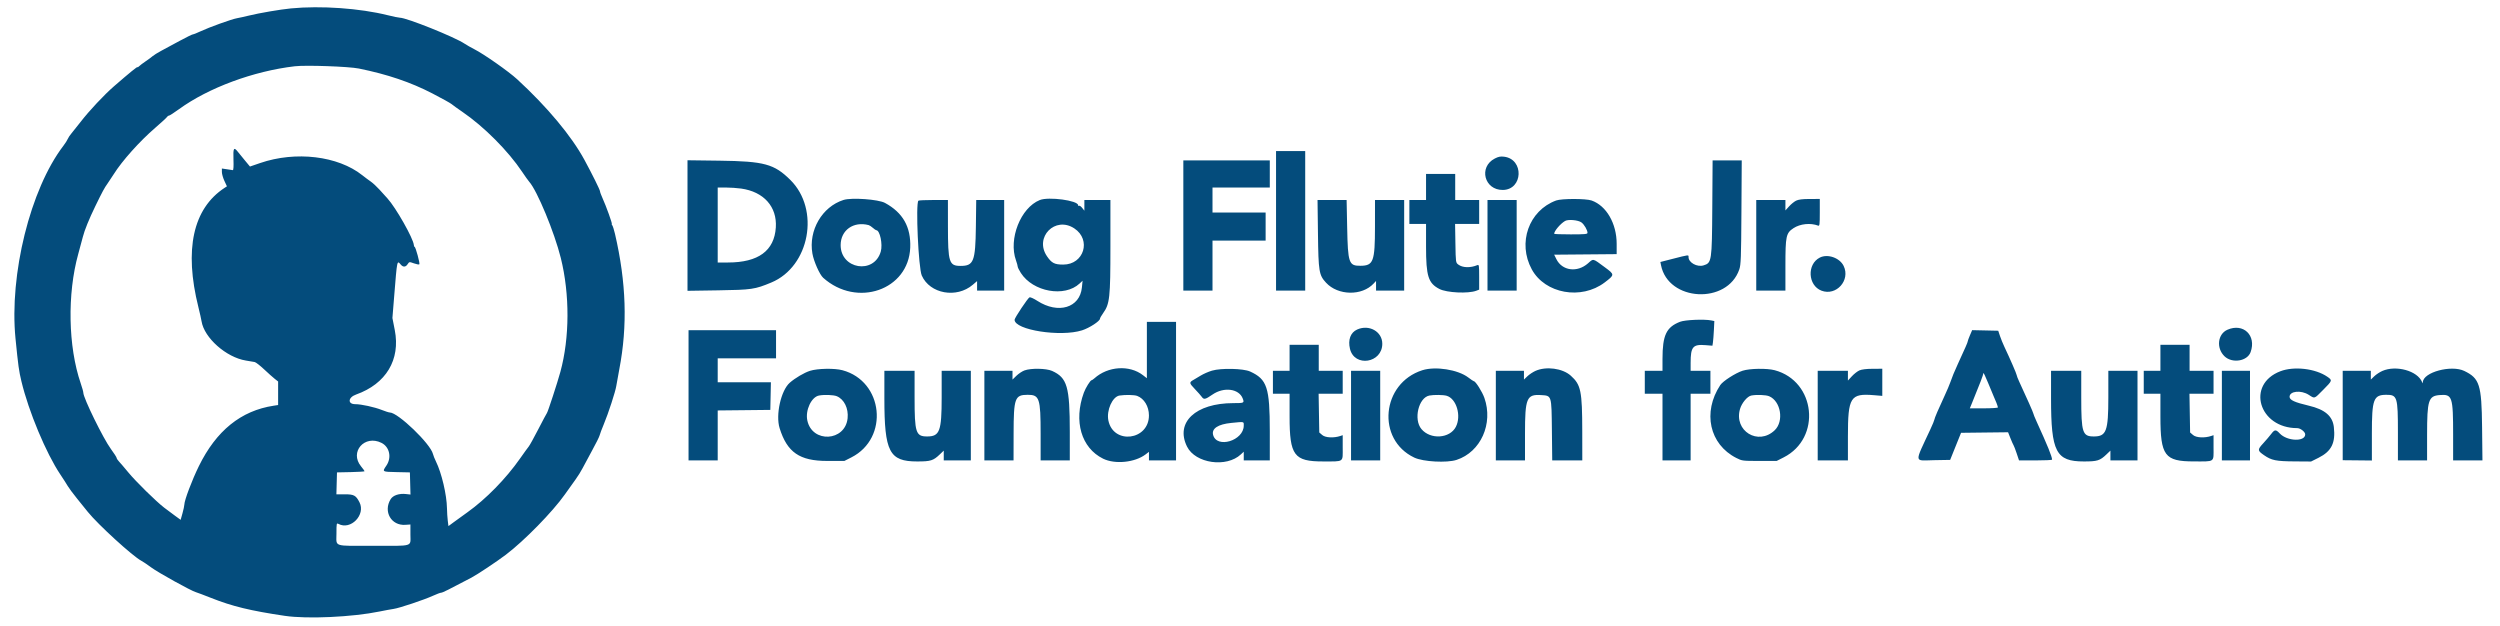 <svg id="svg" version="1.1" xmlns="http://www.w3.org/2000/svg" xmlns:xlink="http://www.w3.org/1999/xlink" width="400" height="100.235" viewBox="0, 0, 400,100.235"><g id="svgg"><path id="path0" d="M46.560 1.344 C 44.865 1.508,41.483 2.085,39.833 2.492 C 39.146 2.661,38.283 2.851,37.917 2.915 C 37.090 3.057,33.448 4.368,32.072 5.017 C 31.511 5.283,30.964 5.500,30.858 5.500 C 30.751 5.500,29.798 5.969,28.739 6.542 C 27.679 7.115,26.349 7.833,25.781 8.137 C 25.214 8.442,24.600 8.825,24.417 8.987 C 24.233 9.150,23.733 9.519,23.304 9.808 C 22.876 10.096,22.407 10.450,22.262 10.595 C 22.118 10.739,22.000 10.807,22.000 10.746 C 22.000 10.608,20.818 11.568,18.250 13.795 C 16.674 15.161,14.247 17.749,12.900 19.500 C 12.370 20.188,11.722 21.002,11.458 21.310 C 11.194 21.618,10.916 22.033,10.840 22.232 C 10.764 22.431,10.446 22.931,10.132 23.342 C 4.854 30.256,1.463 43.925,2.482 54.179 C 2.918 58.560,3.024 59.332,3.424 61.000 C 4.582 65.831,7.374 72.517,9.649 75.910 C 10.143 76.647,10.683 77.489,10.849 77.782 C 11.015 78.075,11.684 78.975,12.337 79.782 C 12.990 80.589,13.762 81.546,14.054 81.909 C 15.676 83.927,21.245 89.012,22.609 89.722 C 22.870 89.857,23.585 90.340,24.199 90.794 C 25.323 91.625,30.560 94.527,31.333 94.746 C 31.563 94.811,32.650 95.222,33.750 95.658 C 37.172 97.017,40.062 97.720,45.583 98.537 C 49.168 99.067,56.404 98.733,60.750 97.837 C 61.575 97.667,62.582 97.481,62.987 97.424 C 63.897 97.296,67.863 95.968,69.290 95.315 C 69.868 95.050,70.450 94.833,70.583 94.833 C 70.797 94.833,71.777 94.346,75.417 92.430 C 76.369 91.929,79.482 89.857,80.927 88.763 C 83.885 86.523,88.409 81.904,90.378 79.112 C 90.906 78.363,91.666 77.300,92.066 76.749 C 92.466 76.199,92.981 75.374,93.211 74.916 C 93.441 74.458,94.126 73.183,94.734 72.083 C 95.342 70.983,95.883 69.896,95.936 69.667 C 95.989 69.438,96.289 68.639,96.603 67.891 C 97.321 66.179,98.478 62.634,98.606 61.752 C 98.659 61.384,98.876 60.183,99.088 59.083 C 100.426 52.131,100.205 45.197,98.397 37.417 C 98.248 36.775,98.051 36.156,97.959 36.042 C 97.868 35.927,97.836 35.833,97.889 35.833 C 98.009 35.833,96.972 32.947,96.412 31.725 C 96.186 31.229,96.000 30.724,96.000 30.603 C 96.000 30.386,94.757 27.879,93.512 25.583 C 91.441 21.765,87.554 17.107,82.750 12.687 C 81.383 11.430,77.442 8.664,75.899 7.880 C 75.359 7.605,74.649 7.201,74.323 6.982 C 72.737 5.918,65.047 2.833,63.979 2.833 C 63.795 2.833,62.918 2.653,62.030 2.432 C 57.565 1.320,51.330 0.881,46.560 1.344 M57.417 10.965 C 62.004 11.899,65.696 13.149,69.167 14.944 C 70.679 15.726,72.067 16.495,72.250 16.654 C 72.433 16.813,73.221 17.379,74.000 17.911 C 77.434 20.258,81.315 24.155,83.536 27.485 C 84.000 28.181,84.513 28.900,84.677 29.083 C 85.949 30.509,88.701 37.151,89.728 41.274 C 91.178 47.098,91.152 54.056,89.660 59.500 C 89.179 61.256,87.670 65.877,87.511 66.081 C 87.438 66.174,86.814 67.346,86.124 68.685 C 85.434 70.024,84.750 71.262,84.604 71.435 C 84.458 71.608,83.826 72.482,83.199 73.377 C 80.945 76.595,77.760 79.847,74.781 81.972 C 74.053 82.492,73.073 83.200,72.604 83.546 L 71.750 84.176 71.641 83.296 C 71.582 82.813,71.525 81.929,71.516 81.333 C 71.482 79.169,70.659 75.671,69.751 73.833 C 69.548 73.421,69.332 72.881,69.273 72.634 C 68.882 71.009,63.673 66.000,62.374 66.000 C 62.229 66.000,61.654 65.819,61.096 65.597 C 59.915 65.127,57.808 64.667,56.835 64.667 C 55.589 64.667,55.678 63.585,56.962 63.129 C 61.768 61.422,64.092 57.555,63.164 52.810 L 62.787 50.882 63.069 47.399 C 63.548 41.484,63.518 41.628,64.122 42.333 C 64.503 42.778,64.904 42.754,65.223 42.268 C 65.482 41.873,65.492 41.872,66.233 42.138 C 66.645 42.286,67.033 42.356,67.096 42.292 C 67.223 42.166,66.499 39.500,66.338 39.500 C 66.283 39.500,66.227 39.365,66.215 39.201 C 66.137 38.161,63.345 33.231,61.996 31.750 C 61.745 31.475,61.175 30.846,60.729 30.352 C 60.282 29.859,59.654 29.276,59.333 29.057 C 59.012 28.839,58.398 28.380,57.968 28.038 C 54.076 24.941,47.303 24.132,41.622 26.086 L 39.995 26.646 39.206 25.696 C 38.772 25.173,38.256 24.540,38.059 24.290 C 37.409 23.460,37.288 23.675,37.355 25.542 C 37.394 26.621,37.355 27.240,37.250 27.224 C 37.158 27.209,36.727 27.144,36.292 27.080 L 35.500 26.962 35.502 27.523 C 35.503 27.831,35.684 28.472,35.906 28.947 L 36.308 29.812 35.933 30.057 C 30.872 33.374,29.437 39.926,31.748 49.167 C 31.966 50.038,32.192 51.050,32.251 51.417 C 32.676 54.059,36.191 57.171,39.333 57.686 C 39.929 57.784,40.567 57.892,40.750 57.927 C 40.933 57.962,41.608 58.485,42.250 59.089 C 42.892 59.693,43.660 60.379,43.958 60.613 L 44.500 61.040 44.500 62.922 L 44.500 64.804 43.792 64.912 C 38.554 65.711,34.601 68.906,31.814 74.592 C 30.707 76.852,29.506 80.034,29.494 80.741 C 29.491 80.929,29.357 81.554,29.196 82.129 L 28.903 83.174 27.993 82.512 C 27.493 82.149,26.713 81.566,26.259 81.217 C 24.959 80.217,21.732 77.045,20.528 75.583 C 19.924 74.850,19.258 74.071,19.048 73.852 C 18.838 73.634,18.665 73.371,18.663 73.269 C 18.661 73.167,18.246 72.521,17.740 71.833 C 16.522 70.178,13.333 63.670,13.333 62.840 C 13.333 62.685,13.143 62.001,12.909 61.321 C 10.899 55.450,10.741 47.041,12.522 40.625 C 12.808 39.594,13.136 38.375,13.251 37.917 C 13.518 36.851,14.265 35.009,15.245 33.000 C 16.411 30.609,16.704 30.065,17.198 29.379 C 17.446 29.033,17.897 28.353,18.200 27.868 C 19.511 25.766,22.346 22.597,24.833 20.454 C 25.796 19.624,26.643 18.845,26.717 18.723 C 26.790 18.600,26.933 18.500,27.035 18.500 C 27.137 18.500,27.864 18.032,28.651 17.460 C 33.348 14.048,40.567 11.374,47.167 10.603 C 48.945 10.395,55.808 10.638,57.417 10.965 M204.167 35.333 L 204.167 46.500 206.500 46.500 L 208.833 46.500 208.833 35.333 L 208.833 24.167 206.500 24.167 L 204.167 24.167 204.167 35.333 M239.168 25.364 C 236.532 26.722,237.490 30.435,240.465 30.392 C 243.688 30.345,243.873 25.480,240.667 25.074 C 240.080 24.999,239.753 25.063,239.168 25.364 M110.000 36.086 L 110.000 46.530 114.875 46.455 C 120.280 46.372,120.776 46.299,123.407 45.204 C 129.552 42.646,131.245 33.526,126.454 28.789 C 123.869 26.233,122.287 25.802,115.125 25.708 L 110.000 25.641 110.000 36.086 M189.333 36.083 L 189.333 46.500 191.667 46.500 L 194.000 46.500 194.000 42.500 L 194.000 38.500 198.250 38.500 L 202.500 38.500 202.500 36.250 L 202.500 34.000 198.250 34.000 L 194.000 34.000 194.000 32.000 L 194.000 30.000 198.583 30.000 L 203.167 30.000 203.167 27.833 L 203.167 25.667 196.250 25.667 L 189.333 25.667 189.333 36.083 M273.966 33.208 C 273.910 41.824,273.874 42.060,272.571 42.460 C 271.543 42.776,270.167 42.019,270.167 41.138 C 270.167 40.744,270.318 40.727,267.539 41.437 L 265.661 41.917 265.758 42.417 C 266.893 48.251,276.370 48.761,278.292 43.091 C 278.543 42.351,278.583 41.255,278.628 33.958 L 278.678 25.667 276.347 25.667 L 274.016 25.667 273.966 33.208 M228.167 29.917 L 228.167 32.000 226.833 32.000 L 225.500 32.000 225.500 33.917 L 225.500 35.833 226.833 35.833 L 228.167 35.833 228.167 39.470 C 228.167 44.190,228.522 45.313,230.306 46.236 C 231.483 46.845,234.923 47.008,236.208 46.517 L 236.667 46.342 236.667 44.320 C 236.667 42.459,236.643 42.307,236.375 42.420 C 235.257 42.887,234.021 42.852,233.331 42.332 C 232.919 42.022,232.916 42.000,232.865 38.927 L 232.813 35.833 234.740 35.833 L 236.667 35.833 236.667 33.917 L 236.667 32.000 234.750 32.000 L 232.833 32.000 232.833 29.917 L 232.833 27.833 230.500 27.833 L 228.167 27.833 228.167 29.917 M118.583 30.170 C 122.203 30.676,124.345 33.075,124.132 36.385 C 123.892 40.127,121.336 42.000,116.469 42.000 L 114.833 42.000 114.833 36.000 L 114.833 30.000 116.125 30.003 C 116.835 30.005,117.942 30.080,118.583 30.170 M134.965 31.991 C 131.532 33.081,129.339 36.857,129.985 40.568 C 130.204 41.826,131.142 43.937,131.707 44.443 C 137.112 49.282,145.389 46.404,145.638 39.599 C 145.759 36.312,144.460 34.020,141.597 32.467 C 140.534 31.890,136.252 31.583,134.965 31.991 M166.369 32.007 C 163.299 33.240,161.326 38.241,162.559 41.667 C 162.707 42.079,162.830 42.523,162.831 42.652 C 162.832 42.782,163.060 43.241,163.337 43.673 C 165.279 46.699,170.330 47.610,172.731 45.366 L 173.212 44.917 173.105 45.993 C 172.781 49.256,169.313 50.295,165.965 48.131 C 165.411 47.773,164.855 47.520,164.729 47.568 C 164.462 47.671,162.333 50.865,162.333 51.163 C 162.333 52.799,169.703 53.951,173.134 52.852 C 174.313 52.474,176.000 51.373,176.000 50.982 C 176.000 50.884,176.224 50.492,176.497 50.111 C 177.560 48.626,177.667 47.651,177.667 39.390 L 177.667 32.000 175.583 32.000 L 173.500 32.000 173.500 32.856 L 173.500 33.712 173.153 33.271 C 172.963 33.028,172.738 32.873,172.653 32.925 C 172.569 32.977,172.500 32.937,172.500 32.836 C 172.500 32.076,167.784 31.439,166.369 32.007 M248.982 32.078 C 244.605 33.689,242.776 38.859,245.084 43.094 C 247.211 46.996,252.999 48.036,256.750 45.191 C 258.363 43.967,258.363 43.937,256.792 42.777 C 254.779 41.292,254.983 41.340,254.077 42.137 C 252.355 43.653,249.945 43.332,249.020 41.463 L 248.667 40.750 253.667 40.706 L 258.667 40.662 258.667 39.015 C 258.667 35.757,257.023 32.915,254.657 32.080 C 253.748 31.759,249.852 31.758,248.982 32.078 M287.376 32.107 C 287.079 32.254,286.572 32.665,286.251 33.021 L 285.667 33.668 285.667 32.834 L 285.667 32.000 283.333 32.000 L 281.000 32.000 281.000 39.250 L 281.000 46.500 283.333 46.500 L 285.667 46.500 285.667 42.530 C 285.667 37.764,285.767 37.296,286.954 36.510 C 288.021 35.803,289.679 35.631,290.902 36.101 C 291.135 36.190,291.167 35.943,291.167 34.018 L 291.167 31.833 289.542 31.837 C 288.395 31.840,287.757 31.919,287.376 32.107 M146.944 32.111 C 146.485 32.571,146.949 42.877,147.484 44.086 C 148.779 47.013,153.050 47.784,155.649 45.560 L 156.333 44.974 156.333 45.737 L 156.333 46.500 158.500 46.500 L 160.667 46.500 160.667 39.250 L 160.667 32.000 158.431 32.000 L 156.196 32.000 156.140 36.292 C 156.067 41.837,155.789 42.545,153.689 42.545 C 151.854 42.545,151.674 41.981,151.670 36.208 L 151.667 32.000 149.361 32.000 C 148.093 32.000,147.006 32.050,146.944 32.111 M210.874 37.375 C 210.951 43.479,211.038 44.006,212.167 45.231 C 214.079 47.306,217.921 47.374,219.782 45.367 L 220.167 44.951 220.167 45.726 L 220.167 46.500 222.417 46.500 L 224.667 46.500 224.667 39.250 L 224.667 32.000 222.333 32.000 L 220.000 32.000 219.996 36.292 C 219.992 41.849,219.746 42.509,217.677 42.525 C 215.810 42.540,215.662 42.111,215.546 36.375 L 215.458 32.000 213.132 32.000 L 210.805 32.000 210.874 37.375 M238.000 39.250 L 238.000 46.500 240.333 46.500 L 242.667 46.500 242.667 39.250 L 242.667 32.000 240.333 32.000 L 238.000 32.000 238.000 39.250 M253.036 35.592 C 253.482 35.924,254.000 36.817,254.000 37.256 C 254.000 37.460,253.565 37.500,251.333 37.500 C 249.867 37.500,248.667 37.459,248.667 37.408 C 248.667 36.961,249.665 35.788,250.417 35.351 C 250.918 35.060,252.519 35.207,253.036 35.592 M138.994 36.019 C 139.128 36.054,139.427 36.252,139.659 36.458 C 139.890 36.665,140.135 36.833,140.203 36.833 C 140.785 36.833,141.260 39.094,140.922 40.258 C 139.848 43.951,134.486 43.072,134.504 39.205 C 134.515 36.822,136.558 35.372,138.994 36.019 M171.896 36.548 C 174.648 38.375,173.431 42.333,170.118 42.333 C 168.728 42.333,168.264 42.096,167.517 41.001 C 165.444 37.964,168.835 34.515,171.896 36.548 M291.174 41.212 C 289.085 42.269,289.255 45.678,291.440 46.509 C 293.801 47.406,296.095 44.844,294.984 42.550 C 294.356 41.252,292.431 40.576,291.174 41.212 M268.806 51.486 C 266.608 52.346,266.000 53.633,266.000 57.425 L 266.000 59.333 264.583 59.333 L 263.167 59.333 263.167 61.167 L 263.167 63.000 264.583 63.000 L 266.000 63.000 266.000 68.333 L 266.000 73.667 268.250 73.667 L 270.500 73.667 270.500 68.333 L 270.500 63.000 272.083 63.000 L 273.667 63.000 273.667 61.167 L 273.667 59.333 272.083 59.333 L 270.500 59.333 270.501 58.042 C 270.503 55.487,270.859 55.062,272.869 55.223 L 273.989 55.313 274.070 54.781 C 274.114 54.489,274.183 53.601,274.223 52.809 L 274.294 51.367 273.793 51.267 C 272.662 51.041,269.601 51.175,268.806 51.486 M183.500 56.008 L 183.500 60.516 182.875 60.031 C 180.721 58.358,177.261 58.586,175.094 60.542 C 174.916 60.702,174.720 60.833,174.658 60.833 C 174.459 60.833,173.696 62.059,173.413 62.833 C 171.751 67.381,173.001 71.666,176.491 73.386 C 178.395 74.324,181.585 74.005,183.292 72.706 L 183.833 72.294 183.833 72.980 L 183.833 73.667 186.000 73.667 L 188.167 73.667 188.167 62.583 L 188.167 51.500 185.833 51.500 L 183.500 51.500 183.500 56.008 M217.149 52.722 C 216.084 53.200,215.648 54.367,215.995 55.814 C 216.713 58.805,221.167 58.104,221.167 55.000 C 221.167 53.058,219.061 51.864,217.149 52.722 M356.392 52.757 C 354.823 53.445,354.571 55.696,355.917 57.001 C 357.143 58.188,359.572 57.801,360.099 56.333 C 361.052 53.675,358.943 51.639,356.392 52.757 M110.167 63.250 L 110.167 73.667 112.500 73.667 L 114.833 73.667 114.833 69.670 L 114.833 65.672 119.042 65.628 L 123.250 65.583 123.297 63.375 L 123.343 61.167 119.088 61.167 L 114.833 61.167 114.833 59.250 L 114.833 57.333 119.500 57.333 L 124.167 57.333 124.167 55.083 L 124.167 52.833 117.167 52.833 L 110.167 52.833 110.167 63.250 M315.189 53.651 C 314.994 54.106,314.833 54.548,314.833 54.632 C 314.833 54.770,314.471 55.599,313.251 58.250 C 312.699 59.450,312.344 60.312,312.051 61.165 C 311.909 61.576,311.512 62.513,311.169 63.248 C 310.200 65.323,309.500 66.956,309.500 67.143 C 309.500 67.237,309.210 67.937,308.856 68.698 C 306.269 74.267,306.201 73.686,309.429 73.629 L 312.025 73.583 312.527 72.333 C 312.803 71.646,313.195 70.671,313.399 70.167 L 313.770 69.250 317.531 69.205 L 321.292 69.161 321.673 70.122 C 321.883 70.651,322.108 71.158,322.174 71.250 C 322.239 71.342,322.462 71.923,322.669 72.542 L 323.045 73.667 325.689 73.667 C 327.143 73.667,328.333 73.610,328.332 73.542 C 328.324 73.047,327.626 71.328,325.854 67.443 C 325.567 66.816,325.333 66.238,325.333 66.160 C 325.333 66.035,324.263 63.621,323.069 61.052 C 322.848 60.576,322.667 60.108,322.667 60.011 C 322.667 59.841,321.591 57.366,320.706 55.500 C 320.467 54.996,320.146 54.208,319.994 53.750 L 319.716 52.917 317.631 52.870 L 315.545 52.824 315.189 53.651 M206.333 57.250 L 206.333 59.333 205.000 59.333 L 203.667 59.333 203.667 61.167 L 203.667 63.000 205.000 63.000 L 206.333 63.000 206.333 66.636 C 206.333 72.881,207.044 73.835,211.692 73.831 C 215.109 73.828,214.833 74.021,214.833 71.628 L 214.833 69.628 214.458 69.755 C 213.422 70.106,212.064 70.039,211.566 69.611 L 211.083 69.196 211.031 66.098 L 210.979 63.000 212.906 63.000 L 214.833 63.000 214.833 61.167 L 214.833 59.333 212.917 59.333 L 211.000 59.333 211.000 57.250 L 211.000 55.167 208.667 55.167 L 206.333 55.167 206.333 57.250 M345.667 57.250 L 345.667 59.333 344.333 59.333 L 343.000 59.333 343.000 61.167 L 343.000 63.000 344.333 63.000 L 345.667 63.000 345.667 66.640 C 345.667 72.915,346.342 73.825,351.000 73.827 C 354.445 73.829,354.167 74.022,354.167 71.628 L 354.167 69.628 353.792 69.755 C 352.755 70.106,351.397 70.039,350.900 69.611 L 350.417 69.196 350.365 66.098 L 350.313 63.000 352.240 63.000 L 354.167 63.000 354.167 61.167 L 354.167 59.333 352.250 59.333 L 350.333 59.333 350.333 57.250 L 350.333 55.167 348.000 55.167 L 345.667 55.167 345.667 57.250 M129.600 59.332 C 128.670 59.629,127.227 60.479,126.359 61.240 C 124.954 62.473,124.080 66.386,124.737 68.500 C 125.940 72.373,127.935 73.750,132.342 73.750 L 135.101 73.750 136.223 73.181 C 142.297 70.097,141.356 60.985,134.782 59.234 C 133.512 58.896,130.805 58.947,129.600 59.332 M163.919 59.267 C 163.553 59.401,162.972 59.786,162.627 60.122 L 162.000 60.734 162.000 60.034 L 162.000 59.333 159.750 59.333 L 157.500 59.333 157.500 66.500 L 157.500 73.667 159.833 73.667 L 162.167 73.667 162.176 69.375 C 162.188 63.667,162.367 63.175,164.436 63.169 C 166.314 63.164,166.500 63.726,166.500 69.394 L 166.500 73.667 168.833 73.667 L 171.167 73.667 171.167 69.105 C 171.167 61.856,170.756 60.442,168.333 59.346 C 167.411 58.930,164.961 58.885,163.919 59.267 M193.917 59.304 C 193.367 59.467,192.556 59.821,192.114 60.092 C 191.673 60.362,191.160 60.668,190.975 60.772 C 190.247 61.181,190.260 61.285,191.163 62.231 C 191.645 62.736,192.148 63.303,192.279 63.491 C 192.617 63.974,192.840 63.927,193.995 63.130 C 195.826 61.866,198.237 62.183,198.840 63.766 C 199.109 64.474,199.056 64.500,197.348 64.500 C 191.288 64.500,187.999 67.588,189.930 71.463 C 191.269 74.151,196.233 74.864,198.542 72.700 L 199.000 72.271 199.000 72.969 L 199.000 73.667 201.083 73.667 L 203.167 73.667 203.167 68.991 C 203.167 61.992,202.735 60.684,200.020 59.444 C 198.937 58.949,195.390 58.868,193.917 59.304 M227.583 59.234 C 221.022 61.318,220.188 70.326,226.290 73.216 C 227.706 73.887,231.493 74.092,233.052 73.582 C 236.917 72.318,238.948 67.792,237.503 63.667 C 237.160 62.690,236.096 61.000,235.823 61.000 C 235.763 61.000,235.357 60.727,234.920 60.393 C 233.277 59.139,229.675 58.570,227.583 59.234 M245.667 59.346 C 245.254 59.533,244.673 59.921,244.375 60.209 L 243.833 60.732 243.833 60.033 L 243.833 59.333 241.583 59.333 L 239.333 59.333 239.333 66.500 L 239.333 73.667 241.667 73.667 L 244.000 73.667 244.000 69.369 C 244.000 63.712,244.265 63.071,246.548 63.212 C 248.286 63.320,248.241 63.176,248.303 68.838 L 248.356 73.667 250.761 73.667 L 253.167 73.667 253.161 69.042 C 253.153 62.548,252.952 61.570,251.327 60.109 C 250.011 58.926,247.380 58.572,245.667 59.346 M278.827 59.313 C 277.690 59.677,275.662 60.979,275.244 61.613 C 272.379 65.963,273.508 71.094,277.810 73.274 C 278.732 73.741,278.804 73.750,281.509 73.750 L 284.267 73.750 285.389 73.181 C 291.469 70.094,290.529 60.986,283.949 59.234 C 282.712 58.905,279.971 58.947,278.827 59.313 M297.512 59.261 C 297.198 59.397,296.654 59.819,296.304 60.199 L 295.667 60.889 295.667 60.111 L 295.667 59.333 293.250 59.333 L 290.833 59.333 290.833 66.500 L 290.833 73.667 293.250 73.667 L 295.667 73.667 295.667 69.846 C 295.667 63.519,296.050 62.914,299.855 63.232 L 301.167 63.341 301.167 61.171 L 301.167 59.000 299.625 59.007 C 298.641 59.011,297.877 59.103,297.512 59.261 M364.866 59.398 C 359.340 61.502,361.401 68.500,367.547 68.500 C 368.068 68.500,368.833 69.097,368.833 69.503 C 368.833 70.714,365.941 70.609,364.760 69.354 C 364.133 68.687,363.950 68.699,363.382 69.446 C 363.126 69.783,362.552 70.456,362.105 70.942 C 361.169 71.960,361.180 72.097,362.260 72.840 C 363.451 73.659,364.160 73.803,367.114 73.824 L 369.769 73.843 370.970 73.243 C 373.042 72.205,373.710 70.860,373.415 68.316 C 373.211 66.563,371.979 65.514,369.417 64.910 C 367.136 64.373,366.333 64.003,366.333 63.489 C 366.333 62.572,368.150 62.380,369.390 63.167 C 370.401 63.808,370.223 63.869,371.712 62.371 C 373.198 60.877,373.205 60.854,372.375 60.280 C 370.470 58.965,367.057 58.564,364.866 59.398 M381.167 59.355 C 380.754 59.537,380.173 59.921,379.875 60.209 L 379.333 60.732 379.333 60.033 L 379.333 59.333 377.083 59.333 L 374.833 59.333 374.833 66.484 L 374.833 73.634 377.167 73.657 L 379.500 73.681 379.500 69.376 C 379.500 63.867,379.756 63.176,381.803 63.169 C 383.563 63.163,383.667 63.497,383.667 69.161 L 383.667 73.667 386.000 73.667 L 388.333 73.667 388.334 69.542 C 388.336 64.028,388.550 63.354,390.347 63.210 C 392.370 63.048,392.500 63.437,392.500 69.639 L 392.500 73.667 394.846 73.667 L 397.191 73.667 397.132 68.292 C 397.058 61.556,396.734 60.536,394.296 59.356 C 392.207 58.344,387.723 59.552,387.655 61.144 C 387.645 61.386,387.631 61.385,387.530 61.132 C 386.815 59.338,383.379 58.378,381.167 59.355 M141.500 63.738 C 141.500 72.318,142.288 73.833,146.752 73.833 C 148.911 73.833,149.325 73.704,150.375 72.698 L 151.000 72.099 151.000 72.883 L 151.000 73.667 153.167 73.667 L 155.333 73.667 155.333 66.500 L 155.333 59.333 153.000 59.333 L 150.667 59.333 150.667 63.589 C 150.667 68.991,150.353 69.833,148.343 69.833 C 146.527 69.833,146.333 69.234,146.333 63.606 L 146.333 59.333 143.917 59.333 L 141.500 59.333 141.500 63.738 M216.167 66.500 L 216.167 73.667 218.500 73.667 L 220.833 73.667 220.833 66.500 L 220.833 59.333 218.500 59.333 L 216.167 59.333 216.167 66.500 M328.167 63.738 C 328.167 72.318,328.955 73.833,333.418 73.833 C 335.578 73.833,335.992 73.704,337.042 72.698 L 337.667 72.099 337.667 72.883 L 337.667 73.667 339.833 73.667 L 342.000 73.667 342.000 66.500 L 342.000 59.333 339.667 59.333 L 337.333 59.333 337.333 63.589 C 337.333 68.991,337.020 69.833,335.010 69.833 C 333.193 69.833,333.000 69.234,333.000 63.606 L 333.000 59.333 330.583 59.333 L 328.167 59.333 328.167 63.738 M355.500 66.500 L 355.500 73.667 357.750 73.667 L 360.000 73.667 360.000 66.500 L 360.000 59.333 357.750 59.333 L 355.500 59.333 355.500 66.500 M318.991 63.417 C 319.271 63.997,319.667 65.035,319.667 65.187 C 319.667 65.267,318.655 65.333,317.419 65.333 L 315.172 65.333 315.496 64.542 C 316.790 61.384,317.334 59.957,317.341 59.707 C 317.345 59.547,317.682 60.242,318.089 61.250 C 318.497 62.258,318.903 63.233,318.991 63.417 M133.888 63.394 C 135.066 63.886,135.780 65.340,135.618 66.917 C 135.233 70.652,129.932 70.934,129.169 67.260 C 128.831 65.631,129.824 63.518,131.038 63.285 C 131.881 63.123,133.376 63.180,133.888 63.394 M181.947 63.344 C 183.065 63.768,183.824 65.021,183.830 66.455 C 183.846 70.455,178.150 71.186,177.341 67.287 C 177.004 65.665,177.988 63.458,179.124 63.286 C 180.069 63.143,181.494 63.173,181.947 63.344 M231.457 63.321 C 233.032 63.773,233.851 66.527,232.935 68.298 C 231.966 70.171,228.877 70.372,227.433 68.655 C 226.134 67.111,226.961 63.620,228.705 63.285 C 229.421 63.147,230.920 63.167,231.457 63.321 M283.055 63.394 C 284.938 64.181,285.466 67.392,283.951 68.841 C 281.315 71.362,277.382 68.949,278.403 65.437 C 278.684 64.474,279.578 63.405,280.205 63.285 C 281.048 63.123,282.543 63.180,283.055 63.394 M199.000 68.092 C 199.000 70.513,194.660 71.820,194.094 69.568 C 193.842 68.564,194.898 67.873,197.000 67.668 C 199.153 67.459,199.000 67.426,199.000 68.092 M61.039 70.859 C 62.328 71.505,62.699 73.202,61.830 74.483 C 61.136 75.508,61.100 75.485,63.458 75.537 L 65.583 75.583 65.630 77.355 L 65.678 79.127 64.962 79.046 C 63.860 78.922,62.877 79.254,62.497 79.878 C 61.293 81.859,62.600 84.129,64.855 83.973 L 65.667 83.917 65.667 85.524 C 65.667 87.522,66.284 87.333,59.750 87.333 C 53.190 87.333,53.833 87.544,53.833 85.393 C 53.833 83.726,53.847 83.662,54.156 83.827 C 56.109 84.873,58.540 82.371,57.518 80.368 C 56.950 79.256,56.629 79.083,55.144 79.088 L 53.823 79.093 53.870 77.338 L 53.917 75.583 56.125 75.537 C 57.340 75.511,58.333 75.449,58.333 75.398 C 58.333 75.348,58.077 74.993,57.763 74.611 C 55.881 72.314,58.335 69.504,61.039 70.859 " stroke="none" fill="#044c7c" fill-rule="evenodd"></path><path id="path1" d="" stroke="none" fill="#04547c" fill-rule="evenodd"></path><path id="path2" d="" stroke="none" fill="#084c7c" fill-rule="evenodd"></path><path id="path3" d="" stroke="none" fill="#084c7c" fill-rule="evenodd"></path><path id="path4" d="" stroke="none" fill="#084c7c" fill-rule="evenodd"></path></g></svg>